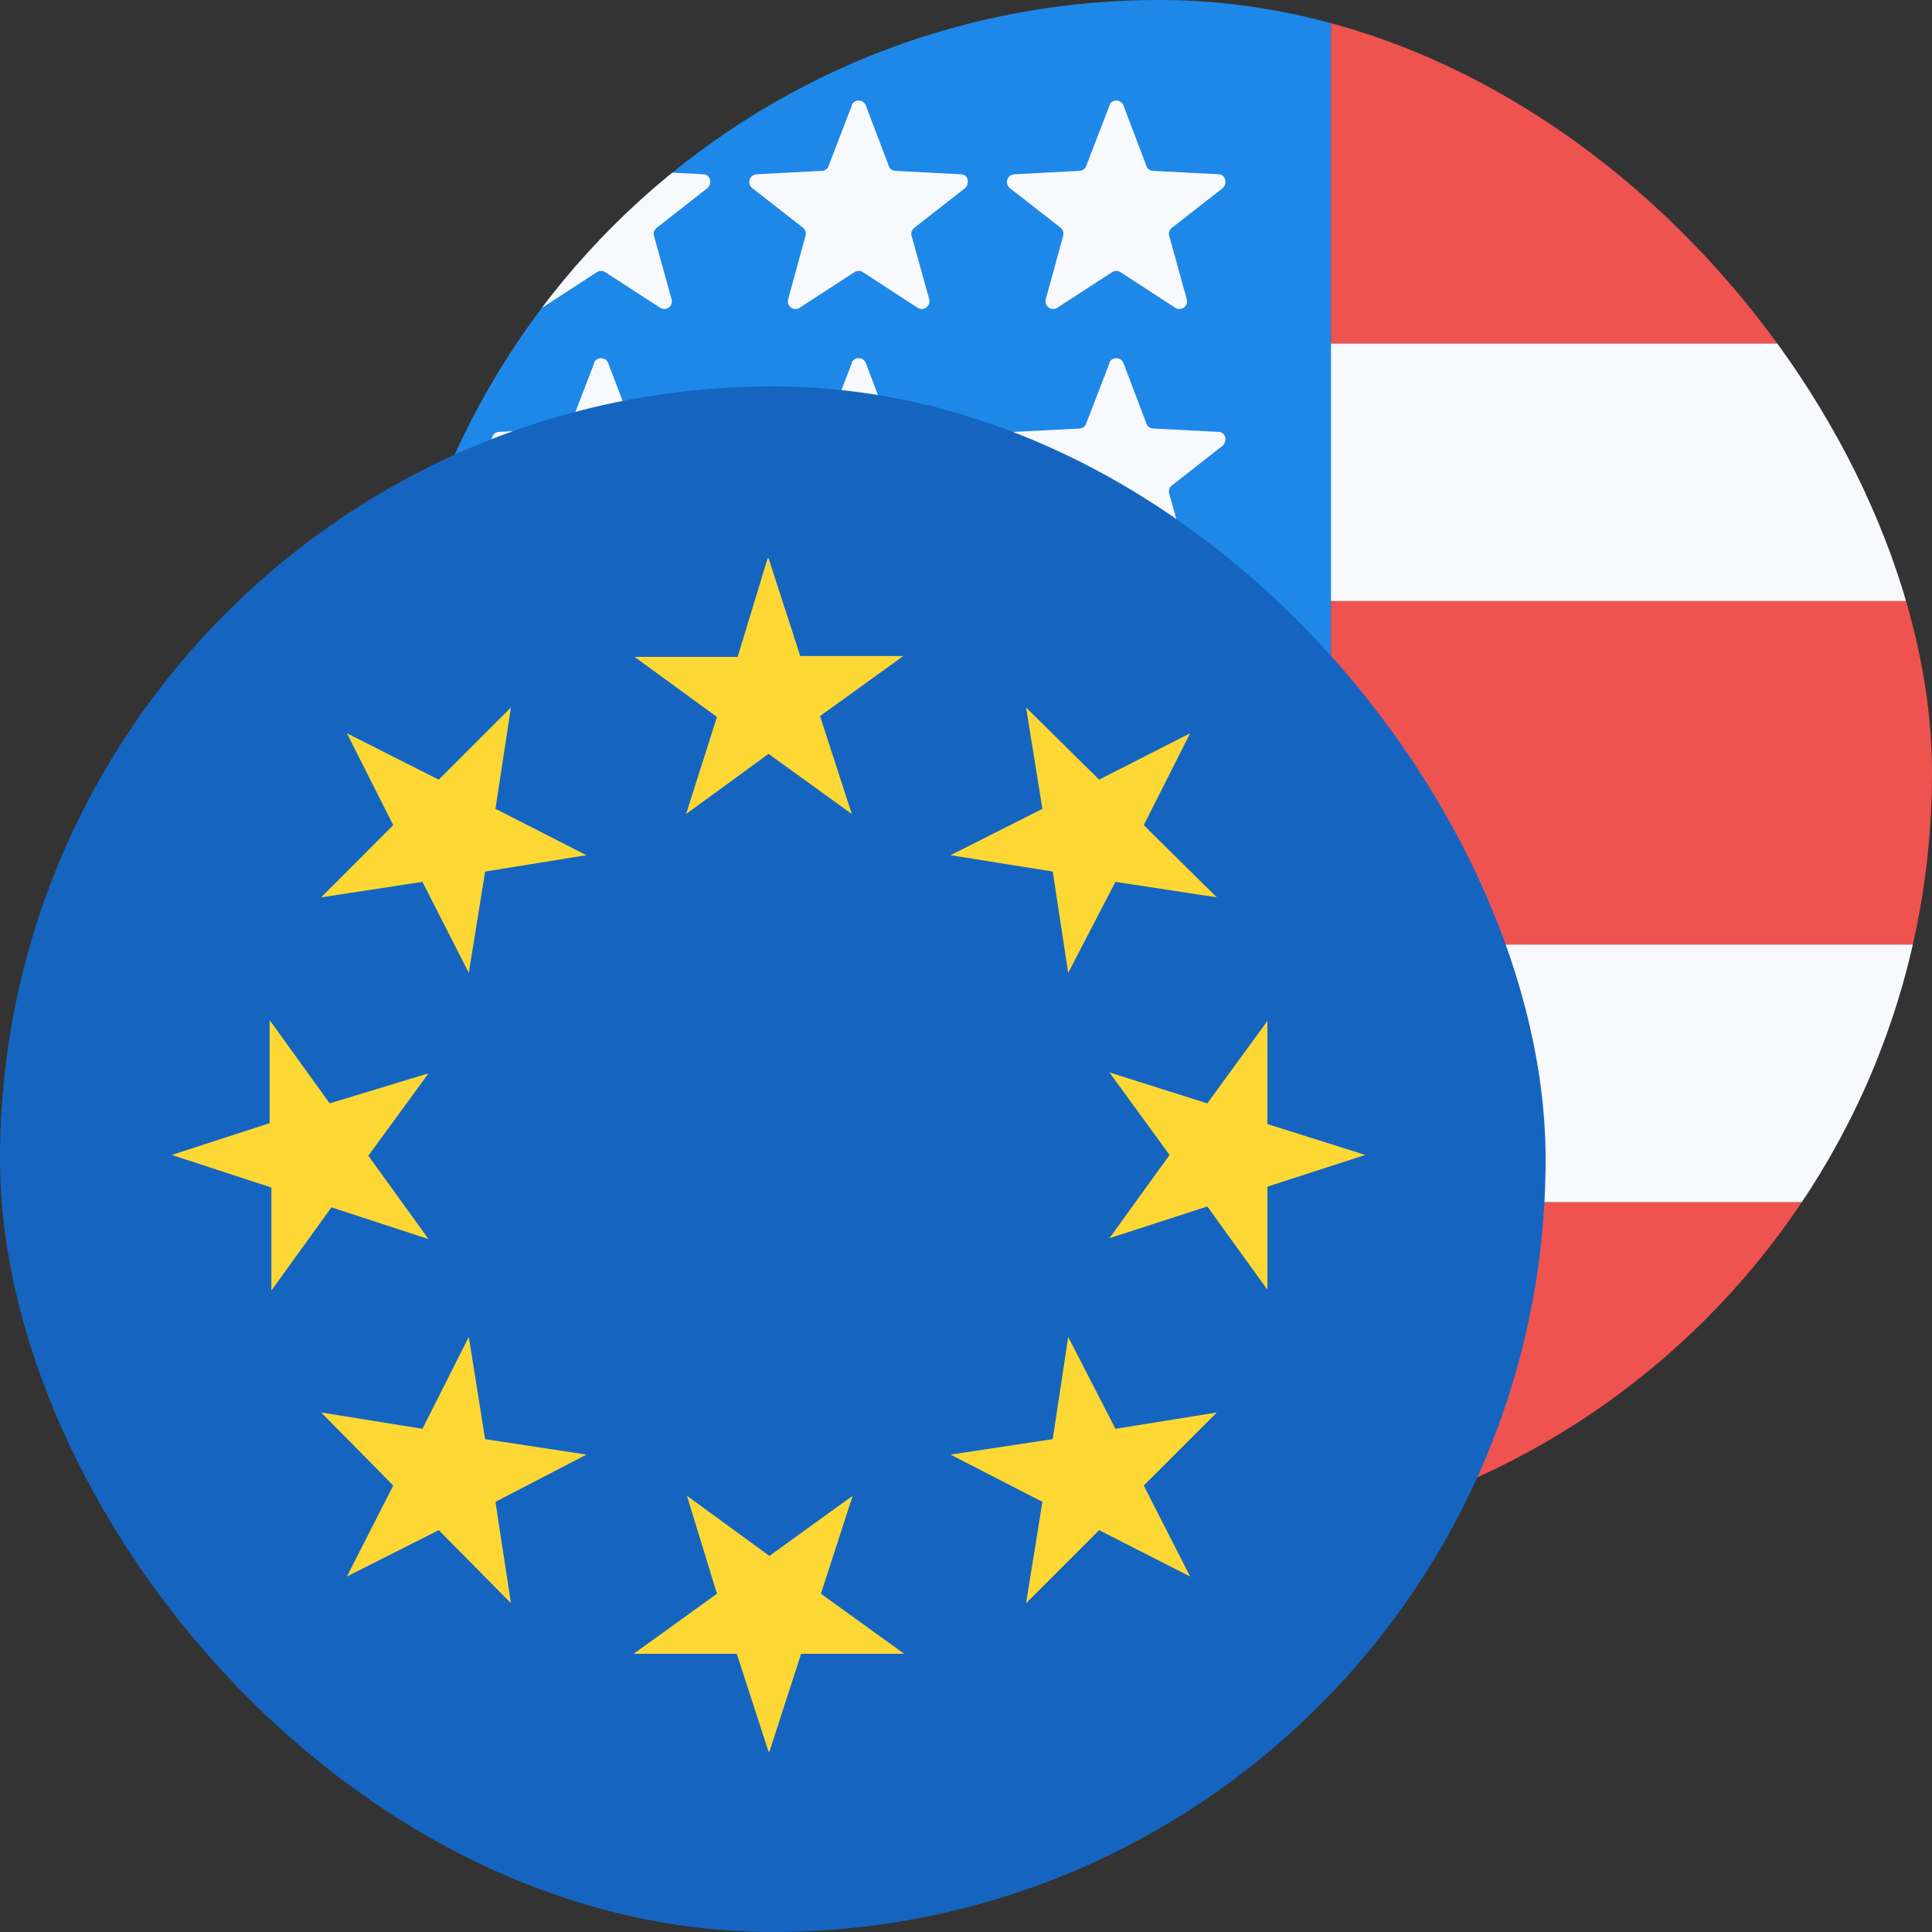<svg width="20" height="20" viewBox="0 0 20 20" fill="none" xmlns="http://www.w3.org/2000/svg">
<rect x="0" y="0" width="20" height="20" fill="#333333" stroke="none"/>
<g clip-path="url(#clip0_113_19155)">
<path d="M4 0H13.778V9.778H4V0Z" fill="#1E88E9"/>
<path d="M13.778 0V3.556H20V0H13.778ZM13.778 6.222V9.778H20V6.222H13.778ZM4 12.444V16H20V12.444H4Z" fill="#EF5350"/>
<path d="M13.778 3.556V6.222H20V3.556H13.778ZM4 9.778V12.444H20V9.778H4Z" fill="#F8F9FD"/>
<path d="M6.151 1.084C6.158 1.071 6.168 1.06 6.181 1.053C6.193 1.045 6.208 1.041 6.222 1.041C6.237 1.041 6.251 1.045 6.264 1.053C6.276 1.06 6.287 1.071 6.293 1.084L6.533 1.716C6.542 1.751 6.578 1.769 6.604 1.769L7.28 1.804C7.351 1.804 7.378 1.893 7.324 1.947L6.791 2.364C6.78 2.376 6.772 2.39 6.768 2.406C6.765 2.422 6.767 2.438 6.773 2.453L6.951 3.093C6.957 3.11 6.957 3.127 6.951 3.143C6.946 3.16 6.936 3.174 6.922 3.184C6.908 3.194 6.891 3.199 6.874 3.199C6.857 3.198 6.84 3.193 6.827 3.182L6.267 2.818C6.254 2.809 6.238 2.804 6.222 2.804C6.206 2.804 6.191 2.809 6.178 2.818L5.618 3.182C5.604 3.193 5.588 3.198 5.571 3.199C5.553 3.199 5.537 3.194 5.523 3.184C5.509 3.174 5.498 3.16 5.493 3.143C5.488 3.127 5.488 3.11 5.493 3.093L5.671 2.444C5.677 2.429 5.677 2.412 5.672 2.396C5.667 2.38 5.658 2.366 5.644 2.356L5.12 1.947C5.107 1.937 5.098 1.923 5.094 1.908C5.089 1.892 5.089 1.876 5.094 1.86C5.099 1.845 5.108 1.831 5.12 1.821C5.133 1.812 5.148 1.806 5.164 1.804L5.84 1.769C5.867 1.769 5.902 1.751 5.911 1.716L6.151 1.093V1.084ZM6.151 3.751C6.158 3.738 6.168 3.727 6.181 3.719C6.193 3.712 6.208 3.708 6.222 3.708C6.237 3.708 6.251 3.712 6.264 3.719C6.276 3.727 6.287 3.738 6.293 3.751L6.533 4.382C6.542 4.418 6.578 4.436 6.604 4.436L7.28 4.471C7.351 4.471 7.378 4.56 7.324 4.613L6.791 5.031C6.78 5.042 6.772 5.057 6.768 5.073C6.765 5.089 6.767 5.105 6.773 5.12L6.951 5.76C6.957 5.776 6.957 5.794 6.951 5.81C6.946 5.826 6.936 5.84 6.922 5.85C6.908 5.86 6.891 5.866 6.874 5.865C6.857 5.865 6.84 5.859 6.827 5.849L6.267 5.484C6.254 5.476 6.238 5.471 6.222 5.471C6.206 5.471 6.191 5.476 6.178 5.484L5.618 5.849C5.604 5.859 5.588 5.865 5.571 5.865C5.553 5.866 5.537 5.86 5.523 5.85C5.509 5.84 5.498 5.826 5.493 5.81C5.488 5.794 5.488 5.776 5.493 5.76L5.671 5.111C5.677 5.095 5.677 5.078 5.672 5.062C5.667 5.046 5.658 5.032 5.644 5.022L5.12 4.613C5.107 4.603 5.098 4.59 5.094 4.574C5.089 4.559 5.089 4.542 5.094 4.527C5.099 4.512 5.108 4.498 5.12 4.488C5.133 4.478 5.148 4.472 5.164 4.471L5.84 4.436C5.867 4.436 5.902 4.418 5.911 4.382L6.151 3.76V3.751ZM6.151 6.418C6.158 6.405 6.168 6.394 6.181 6.386C6.193 6.378 6.208 6.374 6.222 6.374C6.237 6.374 6.251 6.378 6.264 6.386C6.276 6.394 6.287 6.405 6.293 6.418L6.533 7.049C6.542 7.084 6.578 7.102 6.604 7.102L7.28 7.138C7.351 7.138 7.378 7.227 7.324 7.28L6.791 7.698C6.78 7.709 6.772 7.724 6.768 7.739C6.765 7.755 6.767 7.772 6.773 7.787L6.951 8.427C6.957 8.443 6.957 8.46 6.951 8.477C6.946 8.493 6.936 8.507 6.922 8.517C6.908 8.527 6.891 8.532 6.874 8.532C6.857 8.532 6.84 8.526 6.827 8.516L6.267 8.151C6.254 8.142 6.238 8.138 6.222 8.138C6.206 8.138 6.191 8.142 6.178 8.151L5.618 8.516C5.604 8.526 5.588 8.532 5.571 8.532C5.553 8.532 5.537 8.527 5.523 8.517C5.509 8.507 5.498 8.493 5.493 8.477C5.488 8.46 5.488 8.443 5.493 8.427L5.671 7.778C5.677 7.762 5.677 7.745 5.672 7.729C5.667 7.713 5.658 7.699 5.644 7.689L5.12 7.28C5.107 7.27 5.098 7.256 5.094 7.241C5.089 7.226 5.089 7.209 5.094 7.194C5.099 7.178 5.108 7.165 5.12 7.155C5.133 7.145 5.148 7.139 5.164 7.138L5.84 7.102C5.867 7.102 5.902 7.084 5.911 7.049L6.151 6.427V6.418ZM8.818 1.084C8.825 1.071 8.835 1.06 8.847 1.053C8.86 1.045 8.874 1.041 8.889 1.041C8.904 1.041 8.918 1.045 8.931 1.053C8.943 1.06 8.953 1.071 8.96 1.084L9.2 1.716C9.209 1.751 9.244 1.769 9.271 1.769L9.947 1.804C10.018 1.804 10.044 1.893 9.991 1.947L9.458 2.364C9.446 2.376 9.438 2.39 9.435 2.406C9.432 2.422 9.434 2.438 9.44 2.453L9.618 3.093C9.623 3.11 9.623 3.127 9.618 3.143C9.613 3.16 9.602 3.174 9.588 3.184C9.575 3.194 9.558 3.199 9.541 3.199C9.524 3.198 9.507 3.193 9.493 3.182L8.933 2.818C8.92 2.809 8.905 2.804 8.889 2.804C8.873 2.804 8.858 2.809 8.844 2.818L8.284 3.182C8.271 3.193 8.254 3.198 8.237 3.199C8.22 3.199 8.203 3.194 8.189 3.184C8.176 3.174 8.165 3.16 8.16 3.143C8.155 3.127 8.155 3.11 8.16 3.093L8.338 2.444C8.343 2.429 8.343 2.412 8.339 2.396C8.334 2.38 8.324 2.366 8.311 2.356L7.787 1.947C7.774 1.937 7.765 1.923 7.76 1.908C7.756 1.892 7.756 1.876 7.76 1.86C7.765 1.845 7.775 1.831 7.787 1.821C7.8 1.812 7.815 1.806 7.831 1.804L8.507 1.769C8.533 1.769 8.569 1.751 8.578 1.716L8.818 1.093V1.084ZM8.818 3.751C8.825 3.738 8.835 3.727 8.847 3.719C8.86 3.712 8.874 3.708 8.889 3.708C8.904 3.708 8.918 3.712 8.931 3.719C8.943 3.727 8.953 3.738 8.96 3.751L9.2 4.382C9.209 4.418 9.244 4.436 9.271 4.436L9.947 4.471C10.018 4.471 10.044 4.56 9.991 4.613L9.458 5.031C9.446 5.042 9.438 5.057 9.435 5.073C9.432 5.089 9.434 5.105 9.44 5.12L9.618 5.76C9.623 5.776 9.623 5.794 9.618 5.81C9.613 5.826 9.602 5.84 9.588 5.85C9.575 5.86 9.558 5.866 9.541 5.865C9.524 5.865 9.507 5.859 9.493 5.849L8.933 5.484C8.92 5.476 8.905 5.471 8.889 5.471C8.873 5.471 8.858 5.476 8.844 5.484L8.284 5.849C8.271 5.859 8.254 5.865 8.237 5.865C8.22 5.866 8.203 5.86 8.189 5.85C8.176 5.84 8.165 5.826 8.16 5.81C8.155 5.794 8.155 5.776 8.16 5.76L8.338 5.111C8.343 5.095 8.343 5.078 8.339 5.062C8.334 5.046 8.324 5.032 8.311 5.022L7.787 4.613C7.774 4.603 7.765 4.59 7.76 4.574C7.756 4.559 7.756 4.542 7.76 4.527C7.765 4.512 7.775 4.498 7.787 4.488C7.8 4.478 7.815 4.472 7.831 4.471L8.507 4.436C8.533 4.436 8.569 4.418 8.578 4.382L8.818 3.76V3.751ZM8.818 6.418C8.825 6.405 8.835 6.394 8.847 6.386C8.86 6.378 8.874 6.374 8.889 6.374C8.904 6.374 8.918 6.378 8.931 6.386C8.943 6.394 8.953 6.405 8.96 6.418L9.2 7.049C9.209 7.084 9.244 7.102 9.271 7.102L9.947 7.138C10.018 7.138 10.044 7.227 9.991 7.28L9.458 7.698C9.446 7.709 9.438 7.724 9.435 7.739C9.432 7.755 9.434 7.772 9.44 7.787L9.618 8.427C9.623 8.443 9.623 8.46 9.618 8.477C9.613 8.493 9.602 8.507 9.588 8.517C9.575 8.527 9.558 8.532 9.541 8.532C9.524 8.532 9.507 8.526 9.493 8.516L8.933 8.151C8.92 8.142 8.905 8.138 8.889 8.138C8.873 8.138 8.858 8.142 8.844 8.151L8.284 8.516C8.271 8.526 8.254 8.532 8.237 8.532C8.22 8.532 8.203 8.527 8.189 8.517C8.176 8.507 8.165 8.493 8.16 8.477C8.155 8.46 8.155 8.443 8.16 8.427L8.338 7.778C8.343 7.762 8.343 7.745 8.339 7.729C8.334 7.713 8.324 7.699 8.311 7.689L7.787 7.28C7.774 7.27 7.765 7.256 7.76 7.241C7.756 7.226 7.756 7.209 7.76 7.194C7.765 7.178 7.775 7.165 7.787 7.155C7.8 7.145 7.815 7.139 7.831 7.138L8.507 7.102C8.533 7.102 8.569 7.084 8.578 7.049L8.818 6.427V6.418ZM11.485 1.084C11.491 1.071 11.501 1.06 11.514 1.053C11.527 1.045 11.541 1.041 11.556 1.041C11.57 1.041 11.585 1.045 11.597 1.053C11.61 1.06 11.62 1.071 11.627 1.084L11.867 1.716C11.876 1.751 11.911 1.769 11.938 1.769L12.613 1.804C12.684 1.804 12.711 1.893 12.658 1.947L12.124 2.364C12.113 2.376 12.105 2.39 12.102 2.406C12.099 2.422 12.1 2.438 12.107 2.453L12.284 3.093C12.29 3.11 12.29 3.127 12.285 3.143C12.279 3.16 12.269 3.174 12.255 3.184C12.241 3.194 12.224 3.199 12.207 3.199C12.19 3.198 12.174 3.193 12.16 3.182L11.6 2.818C11.587 2.809 11.571 2.804 11.556 2.804C11.54 2.804 11.524 2.809 11.511 2.818L10.951 3.182C10.938 3.193 10.921 3.198 10.904 3.199C10.887 3.199 10.87 3.194 10.856 3.184C10.842 3.174 10.832 3.16 10.826 3.143C10.821 3.127 10.821 3.11 10.827 3.093L11.005 2.444C11.01 2.429 11.01 2.412 11.005 2.396C11.001 2.38 10.991 2.366 10.978 2.356L10.453 1.947C10.441 1.937 10.432 1.923 10.427 1.908C10.422 1.892 10.422 1.876 10.427 1.86C10.432 1.845 10.441 1.831 10.454 1.821C10.466 1.812 10.482 1.806 10.498 1.804L11.173 1.769C11.2 1.769 11.236 1.751 11.245 1.716L11.485 1.093V1.084ZM11.485 3.751C11.491 3.738 11.501 3.727 11.514 3.719C11.527 3.712 11.541 3.708 11.556 3.708C11.57 3.708 11.585 3.712 11.597 3.719C11.61 3.727 11.62 3.738 11.627 3.751L11.867 4.382C11.876 4.418 11.911 4.436 11.938 4.436L12.613 4.471C12.684 4.471 12.711 4.56 12.658 4.613L12.124 5.031C12.113 5.042 12.105 5.057 12.102 5.073C12.099 5.089 12.1 5.105 12.107 5.12L12.284 5.76C12.29 5.776 12.29 5.794 12.285 5.81C12.279 5.826 12.269 5.84 12.255 5.85C12.241 5.86 12.224 5.866 12.207 5.865C12.19 5.865 12.174 5.859 12.16 5.849L11.6 5.484C11.587 5.476 11.571 5.471 11.556 5.471C11.54 5.471 11.524 5.476 11.511 5.484L10.951 5.849C10.938 5.859 10.921 5.865 10.904 5.865C10.887 5.866 10.87 5.86 10.856 5.85C10.842 5.84 10.832 5.826 10.826 5.81C10.821 5.794 10.821 5.776 10.827 5.76L11.005 5.111C11.01 5.095 11.01 5.078 11.005 5.062C11.001 5.046 10.991 5.032 10.978 5.022L10.453 4.613C10.441 4.603 10.432 4.59 10.427 4.574C10.422 4.559 10.422 4.542 10.427 4.527C10.432 4.512 10.441 4.498 10.454 4.488C10.466 4.478 10.482 4.472 10.498 4.471L11.173 4.436C11.2 4.436 11.236 4.418 11.245 4.382L11.485 3.76V3.751ZM11.485 6.418C11.491 6.405 11.501 6.394 11.514 6.386C11.527 6.378 11.541 6.374 11.556 6.374C11.57 6.374 11.585 6.378 11.597 6.386C11.61 6.394 11.62 6.405 11.627 6.418L11.867 7.049C11.876 7.084 11.911 7.102 11.938 7.102L12.613 7.138C12.684 7.138 12.711 7.227 12.658 7.28L12.124 7.698C12.113 7.709 12.105 7.724 12.102 7.739C12.099 7.755 12.1 7.772 12.107 7.787L12.284 8.427C12.29 8.443 12.29 8.46 12.285 8.477C12.279 8.493 12.269 8.507 12.255 8.517C12.241 8.527 12.224 8.532 12.207 8.532C12.19 8.532 12.174 8.526 12.16 8.516L11.6 8.151C11.587 8.142 11.571 8.138 11.556 8.138C11.54 8.138 11.524 8.142 11.511 8.151L10.951 8.516C10.938 8.526 10.921 8.532 10.904 8.532C10.887 8.532 10.87 8.527 10.856 8.517C10.842 8.507 10.832 8.493 10.826 8.477C10.821 8.46 10.821 8.443 10.827 8.427L11.005 7.778C11.01 7.762 11.01 7.745 11.005 7.729C11.001 7.713 10.991 7.699 10.978 7.689L10.453 7.28C10.441 7.27 10.432 7.256 10.427 7.241C10.422 7.226 10.422 7.209 10.427 7.194C10.432 7.178 10.441 7.165 10.454 7.155C10.466 7.145 10.482 7.139 10.498 7.138L11.173 7.102C11.2 7.102 11.236 7.084 11.245 7.049L11.485 6.427V6.418Z" fill="#F8F9FD"/>
</g>
<g clip-path="url(#clip1_113_19155)">
<path d="M0 4H16V20H0V4Z" fill="#1565C0"/>
<path d="M7.956 5.778L8.284 6.791H9.351L8.489 7.413L8.818 8.427L7.956 7.804L7.102 8.427L7.422 7.422L6.569 6.8H7.636L7.947 5.778H7.956ZM3.591 7.591L4.542 8.071L5.289 7.324L5.129 8.373L6.071 8.853L5.022 9.022L4.853 10.071L4.373 9.129L3.325 9.289L4.071 8.542L3.591 7.591ZM1.778 11.956L2.791 11.627V10.56L3.413 11.422L4.436 11.111L3.813 11.964L4.436 12.827L3.431 12.498L2.809 13.36V12.293L1.778 11.956ZM3.591 16.32L4.071 15.378L3.325 14.622L4.373 14.791L4.853 13.84L5.022 14.898L6.071 15.058L5.129 15.547L5.289 16.596L4.542 15.84L3.591 16.32ZM7.956 18.133L7.627 17.12H6.56L7.422 16.498L7.111 15.484L7.965 16.107L8.827 15.484L8.498 16.498L9.36 17.12H8.293L7.965 18.133H7.956ZM12.32 16.32L11.378 15.84L10.622 16.596L10.791 15.547L9.84 15.058L10.898 14.898L11.058 13.84L11.547 14.791L12.596 14.622L11.84 15.378L12.32 16.32ZM14.133 11.956L13.12 12.284V13.351L12.498 12.489L11.485 12.818L12.107 11.956L11.485 11.102L12.498 11.422L13.12 10.569V11.636L14.133 11.956ZM12.32 7.591L11.84 8.542L12.596 9.289L11.547 9.129L11.058 10.071L10.898 9.022L9.84 8.853L10.791 8.373L10.622 7.324L11.378 8.071L12.32 7.591Z" fill="#FDD835"/>
</g>
<defs>
<clipPath id="clip0_113_19155">
<rect x="4" width="16" height="16" rx="8" fill="white"/>
</clipPath>
<clipPath id="clip1_113_19155">
<rect y="4" width="16" height="16" rx="8" fill="white"/>
</clipPath>
</defs>
</svg>
